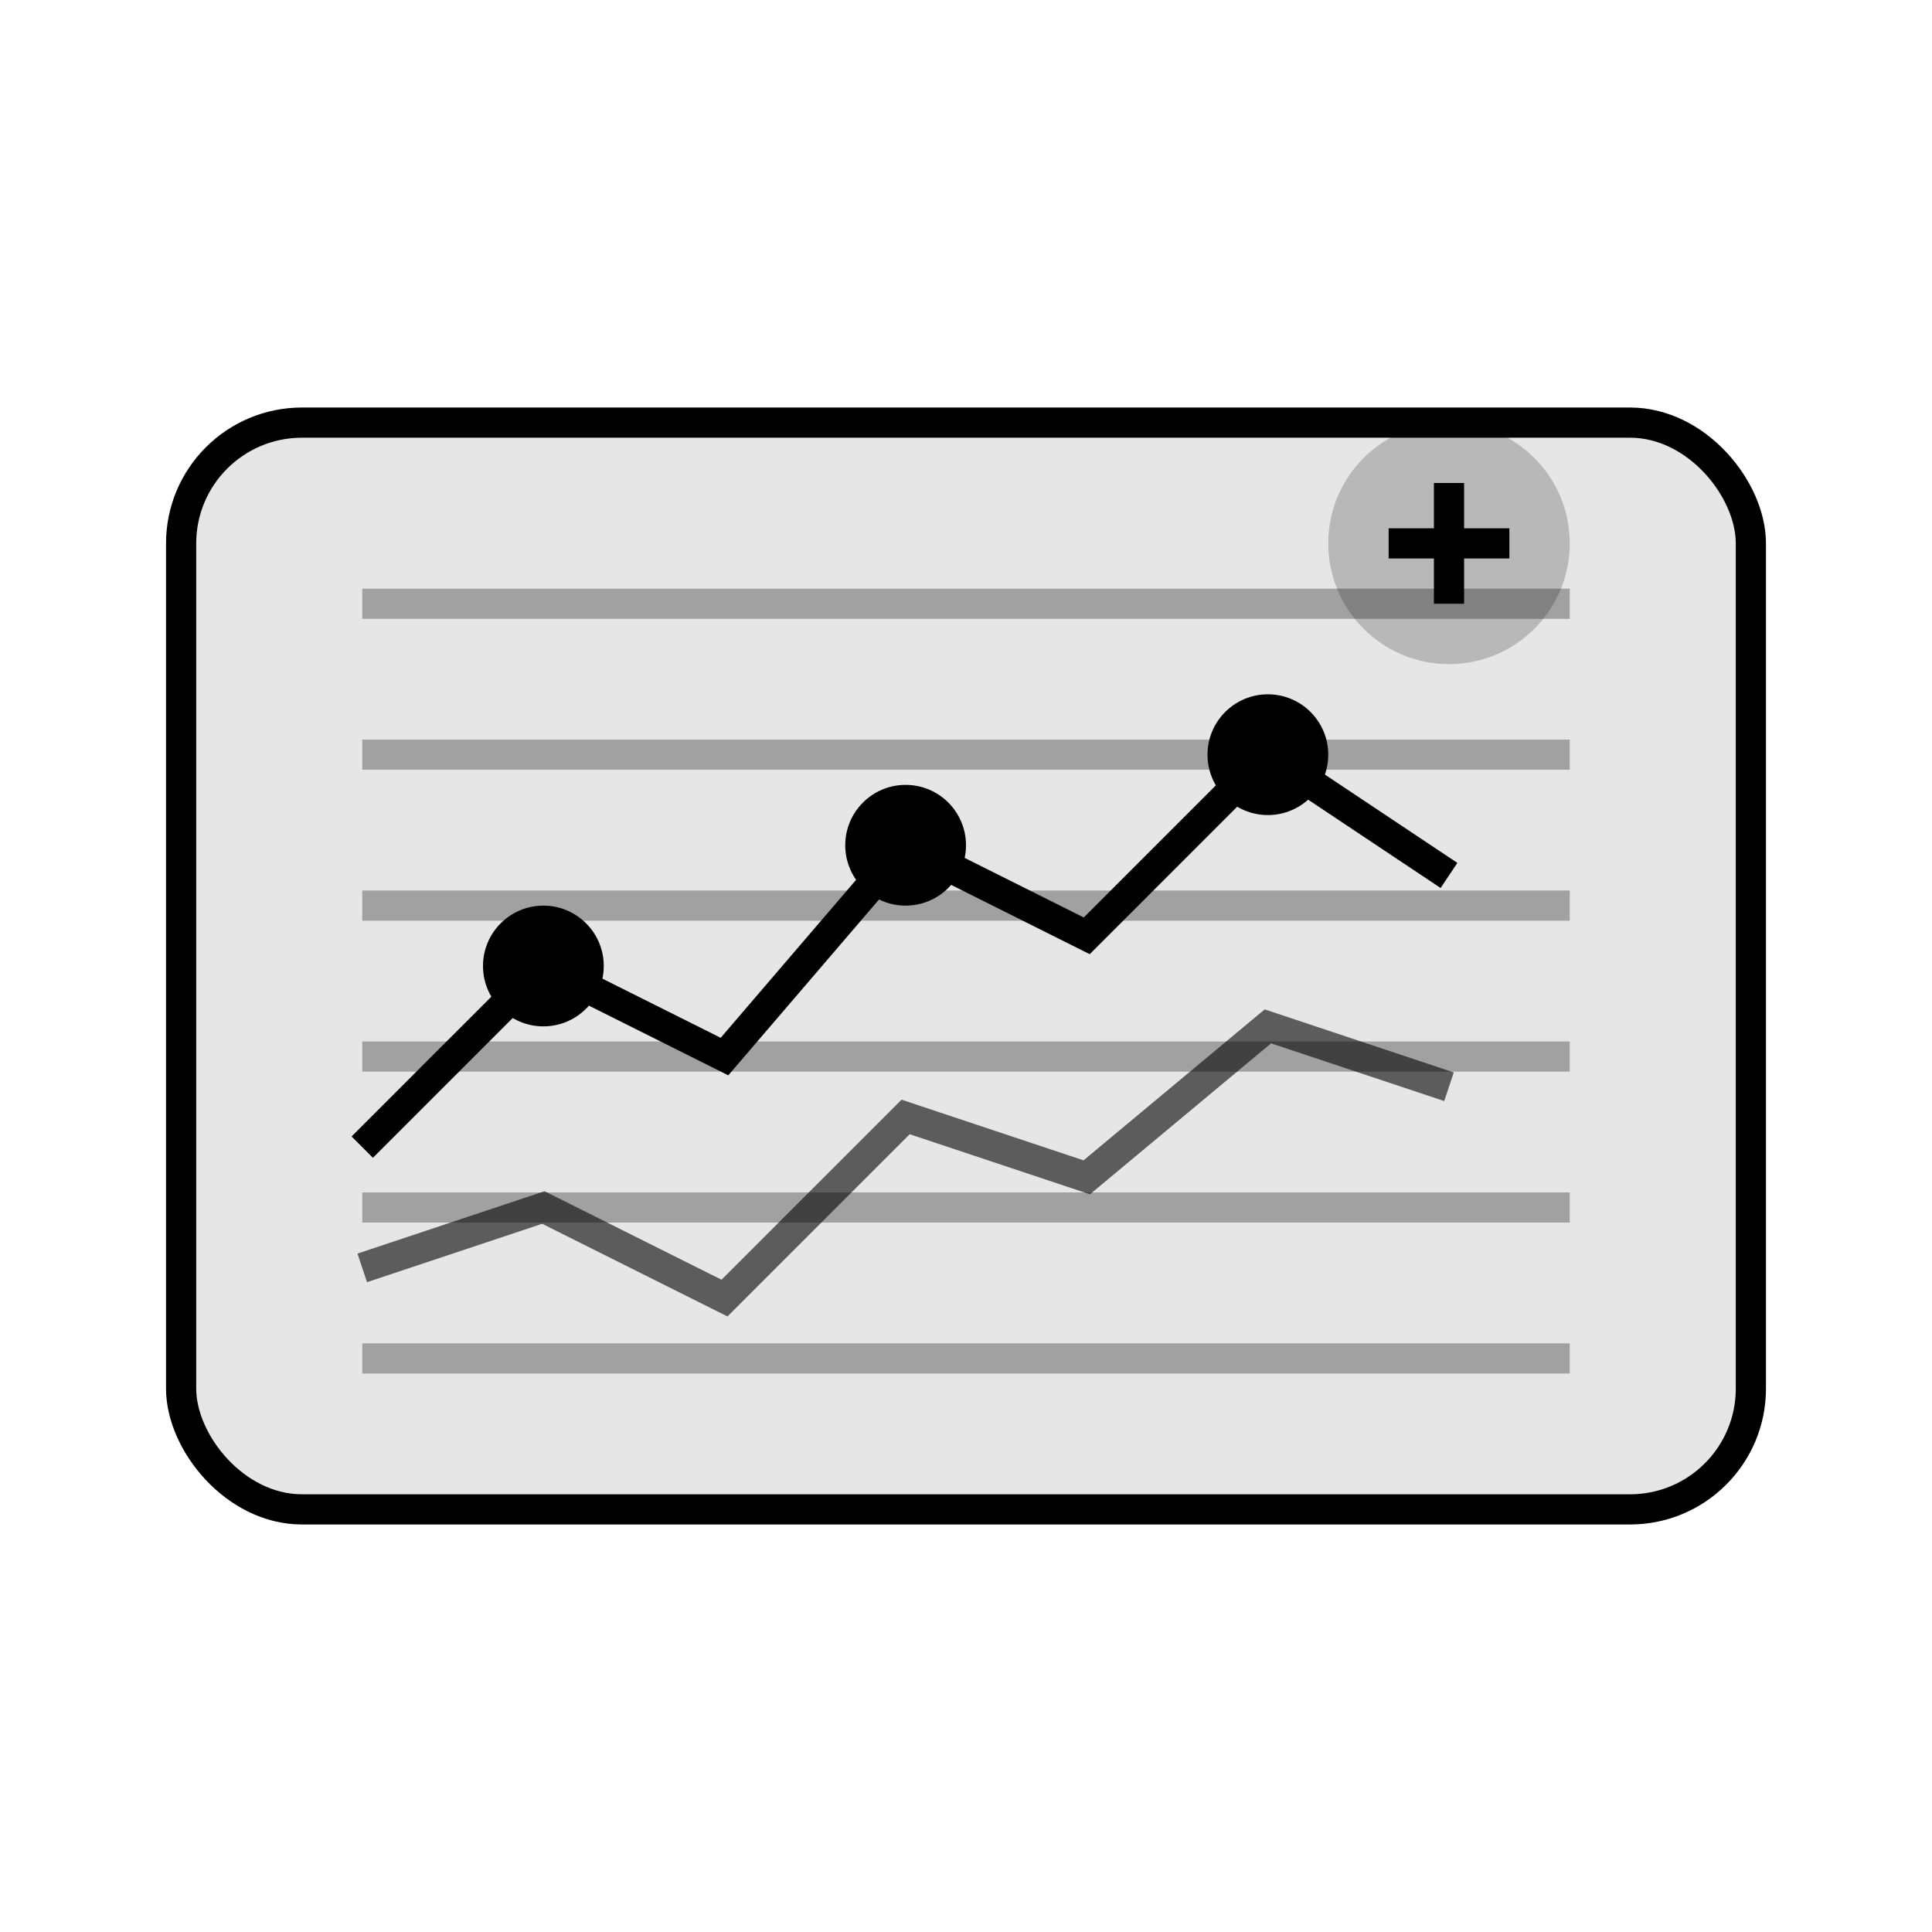 <svg width="64" height="64" viewBox="0 0 64 64" fill="none" xmlns="http://www.w3.org/2000/svg">
  <!-- Monitor/Dashboard background -->
  <rect x="6" y="14" width="52" height="36" rx="4" fill="currentColor" opacity="0.1"/>
  <rect x="6" y="14" width="52" height="36" rx="4" stroke="currentColor" strokeWidth="2" fill="none"/>
  
  <!-- Screen content - Chart lines -->
  <polyline points="12,38 18,32 24,35 30,28 36,31 42,25 48,29" stroke="currentColor" strokeWidth="2" fill="none" strokeLinecap="round" strokeLinejoin="round"/>
  <polyline points="12,42 18,40 24,43 30,37 36,39 42,34 48,36" stroke="currentColor" strokeWidth="2" fill="none" strokeLinecap="round" strokeLinejoin="round" opacity="0.6"/>
  
  <!-- Data points -->
  <circle cx="18" cy="32" r="2" fill="currentColor"/>
  <circle cx="30" cy="28" r="2" fill="currentColor"/>
  <circle cx="42" cy="25" r="2" fill="currentColor"/>
  
  <!-- Grid lines -->
  <line x1="12" y1="20" x2="52" y2="20" stroke="currentColor" strokeWidth="1" opacity="0.3"/>
  <line x1="12" y1="25" x2="52" y2="25" stroke="currentColor" strokeWidth="1" opacity="0.3"/>
  <line x1="12" y1="30" x2="52" y2="30" stroke="currentColor" strokeWidth="1" opacity="0.3"/>
  <line x1="12" y1="35" x2="52" y2="35" stroke="currentColor" strokeWidth="1" opacity="0.3"/>
  <line x1="12" y1="40" x2="52" y2="40" stroke="currentColor" strokeWidth="1" opacity="0.3"/>
  <line x1="12" y1="45" x2="52" y2="45" stroke="currentColor" strokeWidth="1" opacity="0.3"/>
  
  <!-- Alert/notification icon -->
  <circle cx="48" cy="18" r="4" fill="currentColor" opacity="0.2"/>
  <path d="M46 18h4M48 16v4" stroke="currentColor" strokeWidth="1.5" strokeLinecap="round"/>
</svg> 